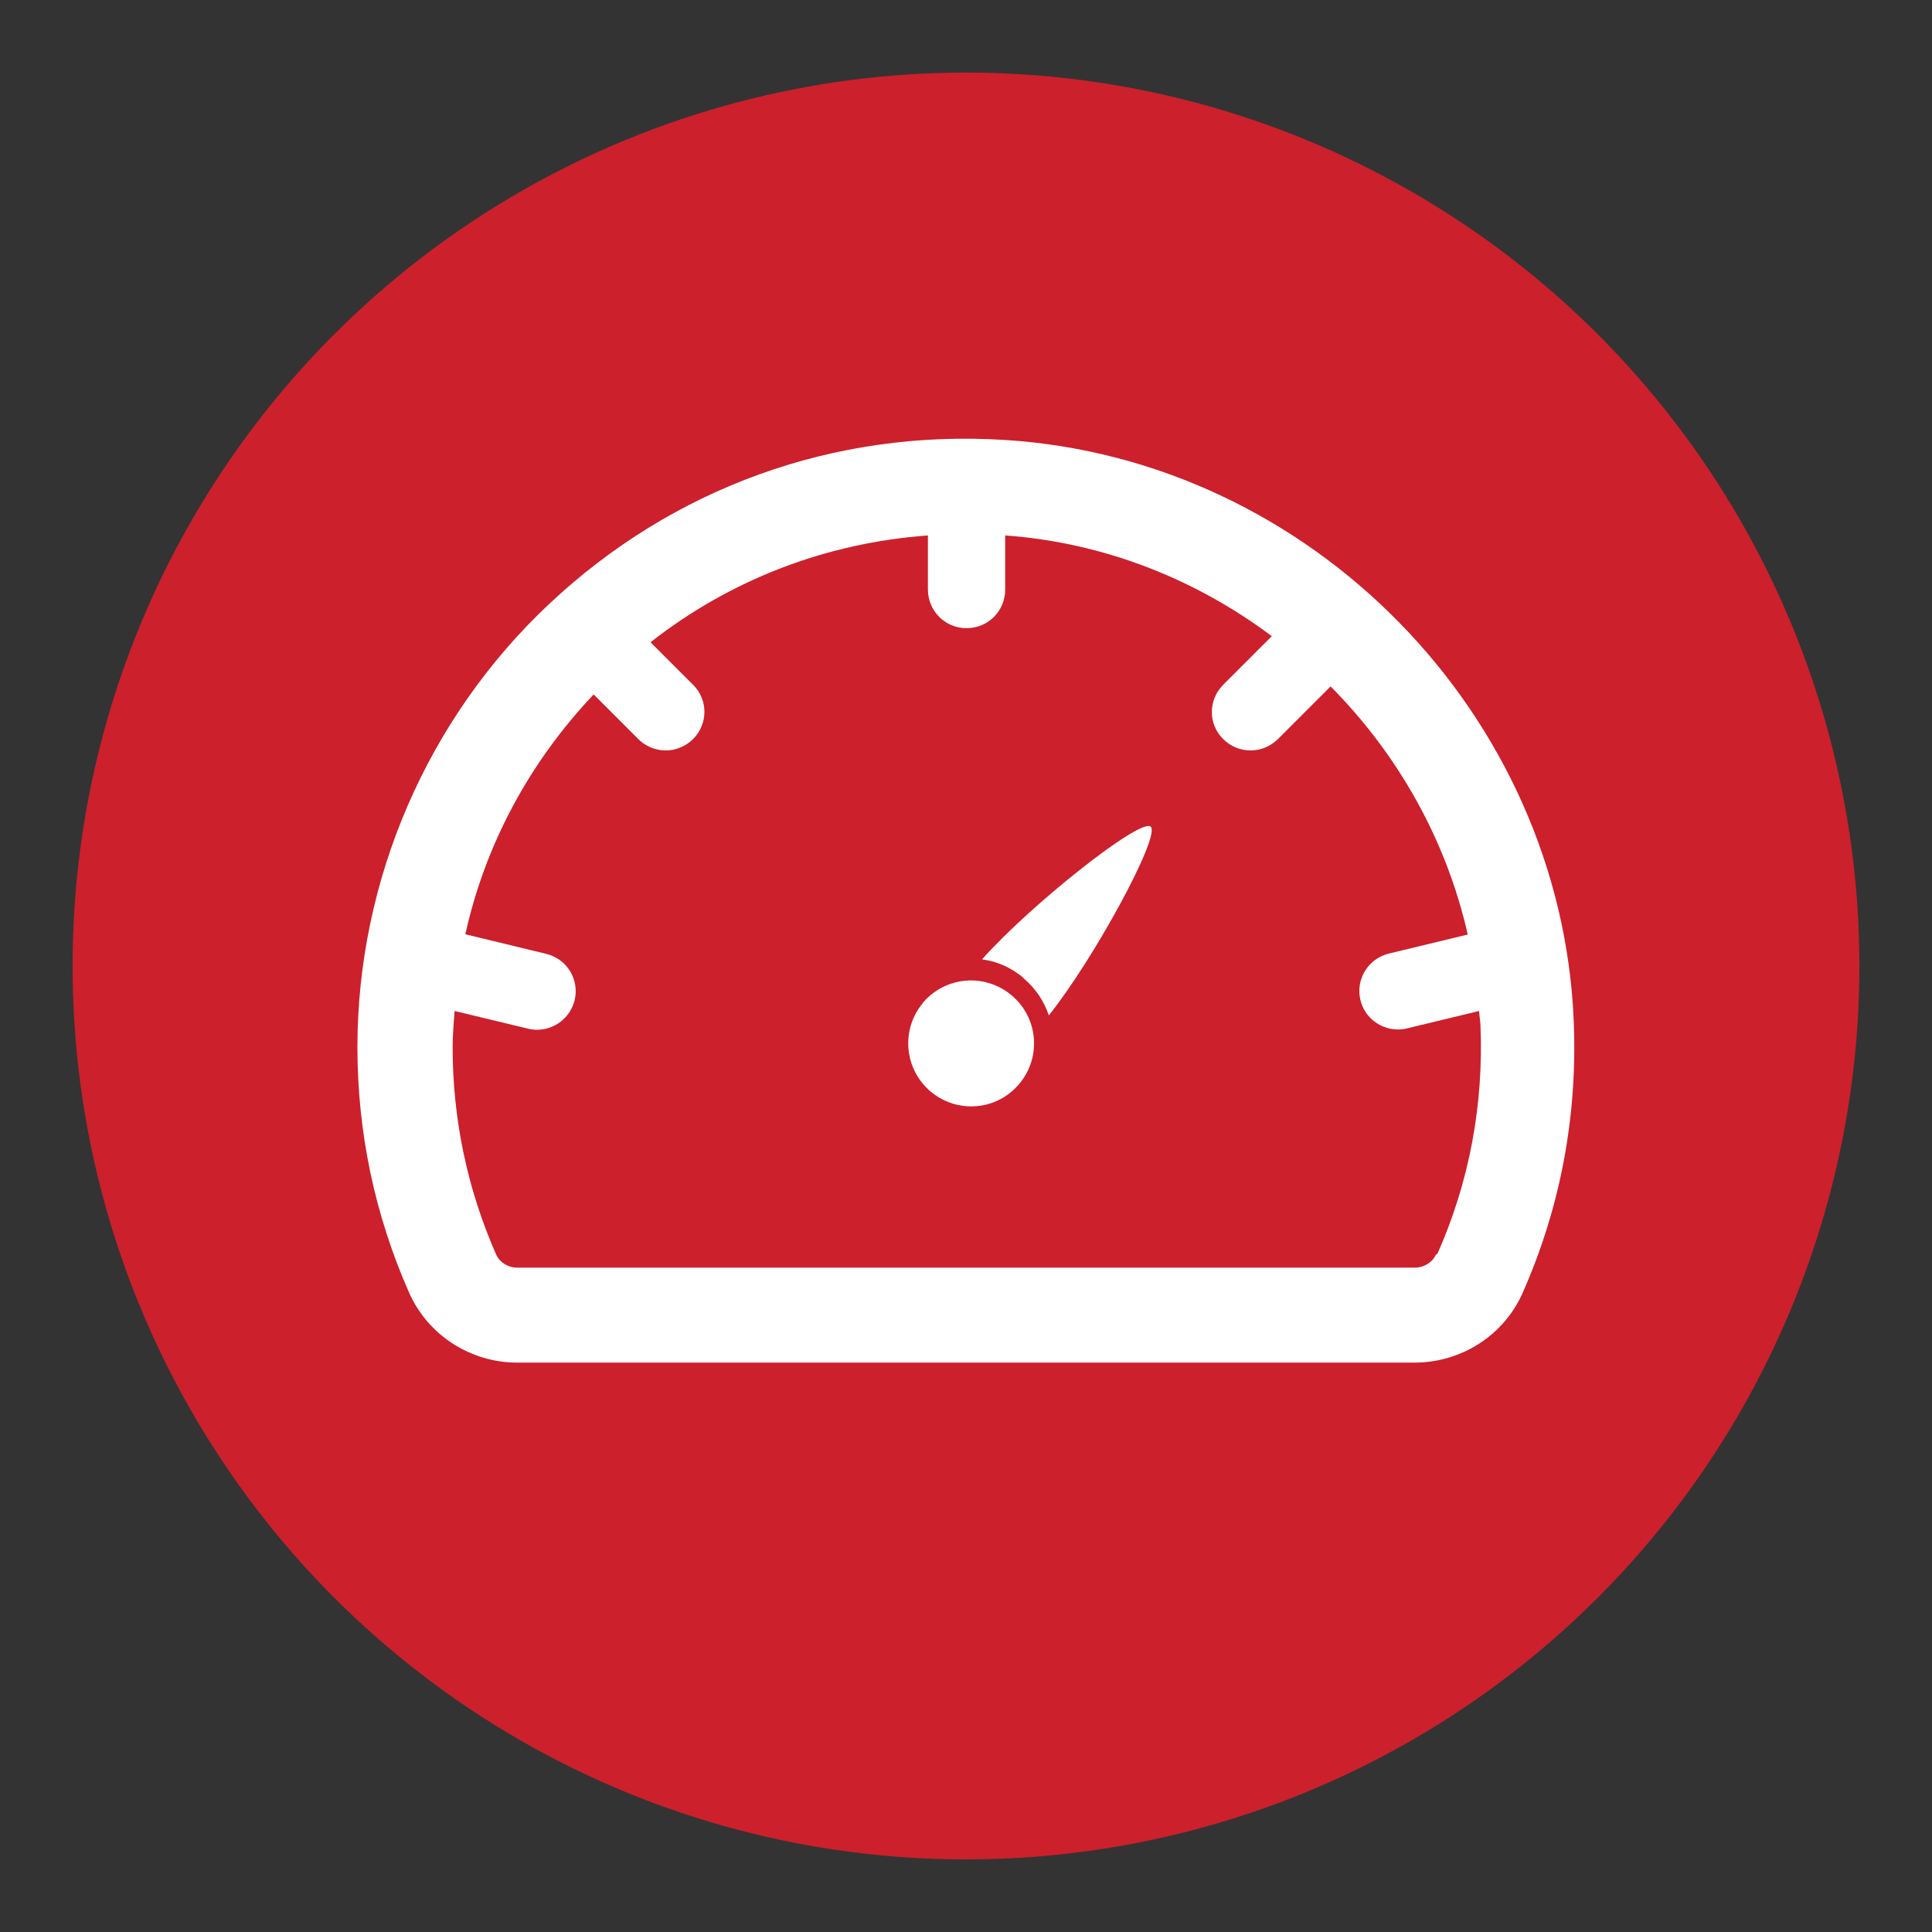 <?xml version="1.0" encoding="UTF-8"?><svg id="Layer_1" xmlns="http://www.w3.org/2000/svg" viewBox="0 0 70 70"><rect x="0" y="0" width="70" height="70" fill="#333333" stroke="none"/><defs><style>.cls-1{fill:#fff;}.cls-2{fill:#cc202c;}</style></defs><circle class="cls-2" cx="35" cy="35" r="32.37"/><path class="cls-1" d="m37.08,35.44c.43.36.75.83.92,1.35,1.64-2.05,4.07-6.52,3.69-6.84-.38-.32-4.37,2.85-6.11,4.81.22.03.43.08.64.16.31.12.6.29.86.51Z"/><path class="cls-1" d="m33.44,36.34c-.81.96-.68,2.4.28,3.21.2.17.41.29.64.38.89.35,1.93.11,2.57-.66.81-.96.69-2.4-.28-3.21-.2-.17-.41-.29-.64-.38-.89-.35-1.93-.11-2.58.66Z"/><path class="cls-1" d="m57.02,37c-.46-11.12-9.52-20.37-20.62-21.06-6.17-.39-12.02,1.73-16.5,5.94-4.42,4.15-6.95,10.01-6.95,16.06,0,3.09.63,6.08,1.87,8.89.68,1.54,2.22,2.54,3.92,2.54h32.51c1.7,0,3.24-.99,3.92-2.53,1.37-3.1,1.99-6.41,1.85-9.83Zm-4.99,8.45c-.13.29-.44.48-.78.48H18.75c-.34,0-.65-.19-.78-.49-1.04-2.37-1.57-4.89-1.57-7.5,0-.44.04-.88.07-1.31l2.66.64c.11.03.22.04.33.04.63,0,1.2-.43,1.36-1.07.18-.75-.28-1.5-1.03-1.68l-2.93-.71c.72-3.25,2.32-6.23,4.65-8.69l1.62,1.62c.27.27.63.41.99.41s.71-.14.99-.41c.55-.55.55-1.43,0-1.97l-1.54-1.54c2.91-2.28,6.37-3.6,10.05-3.87v1.96c0,.77.62,1.4,1.4,1.4s1.4-.62,1.4-1.4v-1.96c3.59.26,6.91,1.59,9.66,3.65l-1.76,1.76c-.55.55-.55,1.43,0,1.97.27.27.63.41.99.41s.71-.14.99-.41l1.91-1.91c2.43,2.45,4.19,5.55,4.97,8.99l-2.86.69c-.75.18-1.21.94-1.03,1.68.15.64.73,1.07,1.36,1.07.11,0,.22-.01.33-.04l2.61-.63c.01.17.04.33.05.5.12,2.89-.4,5.68-1.56,8.3Z"/></svg>